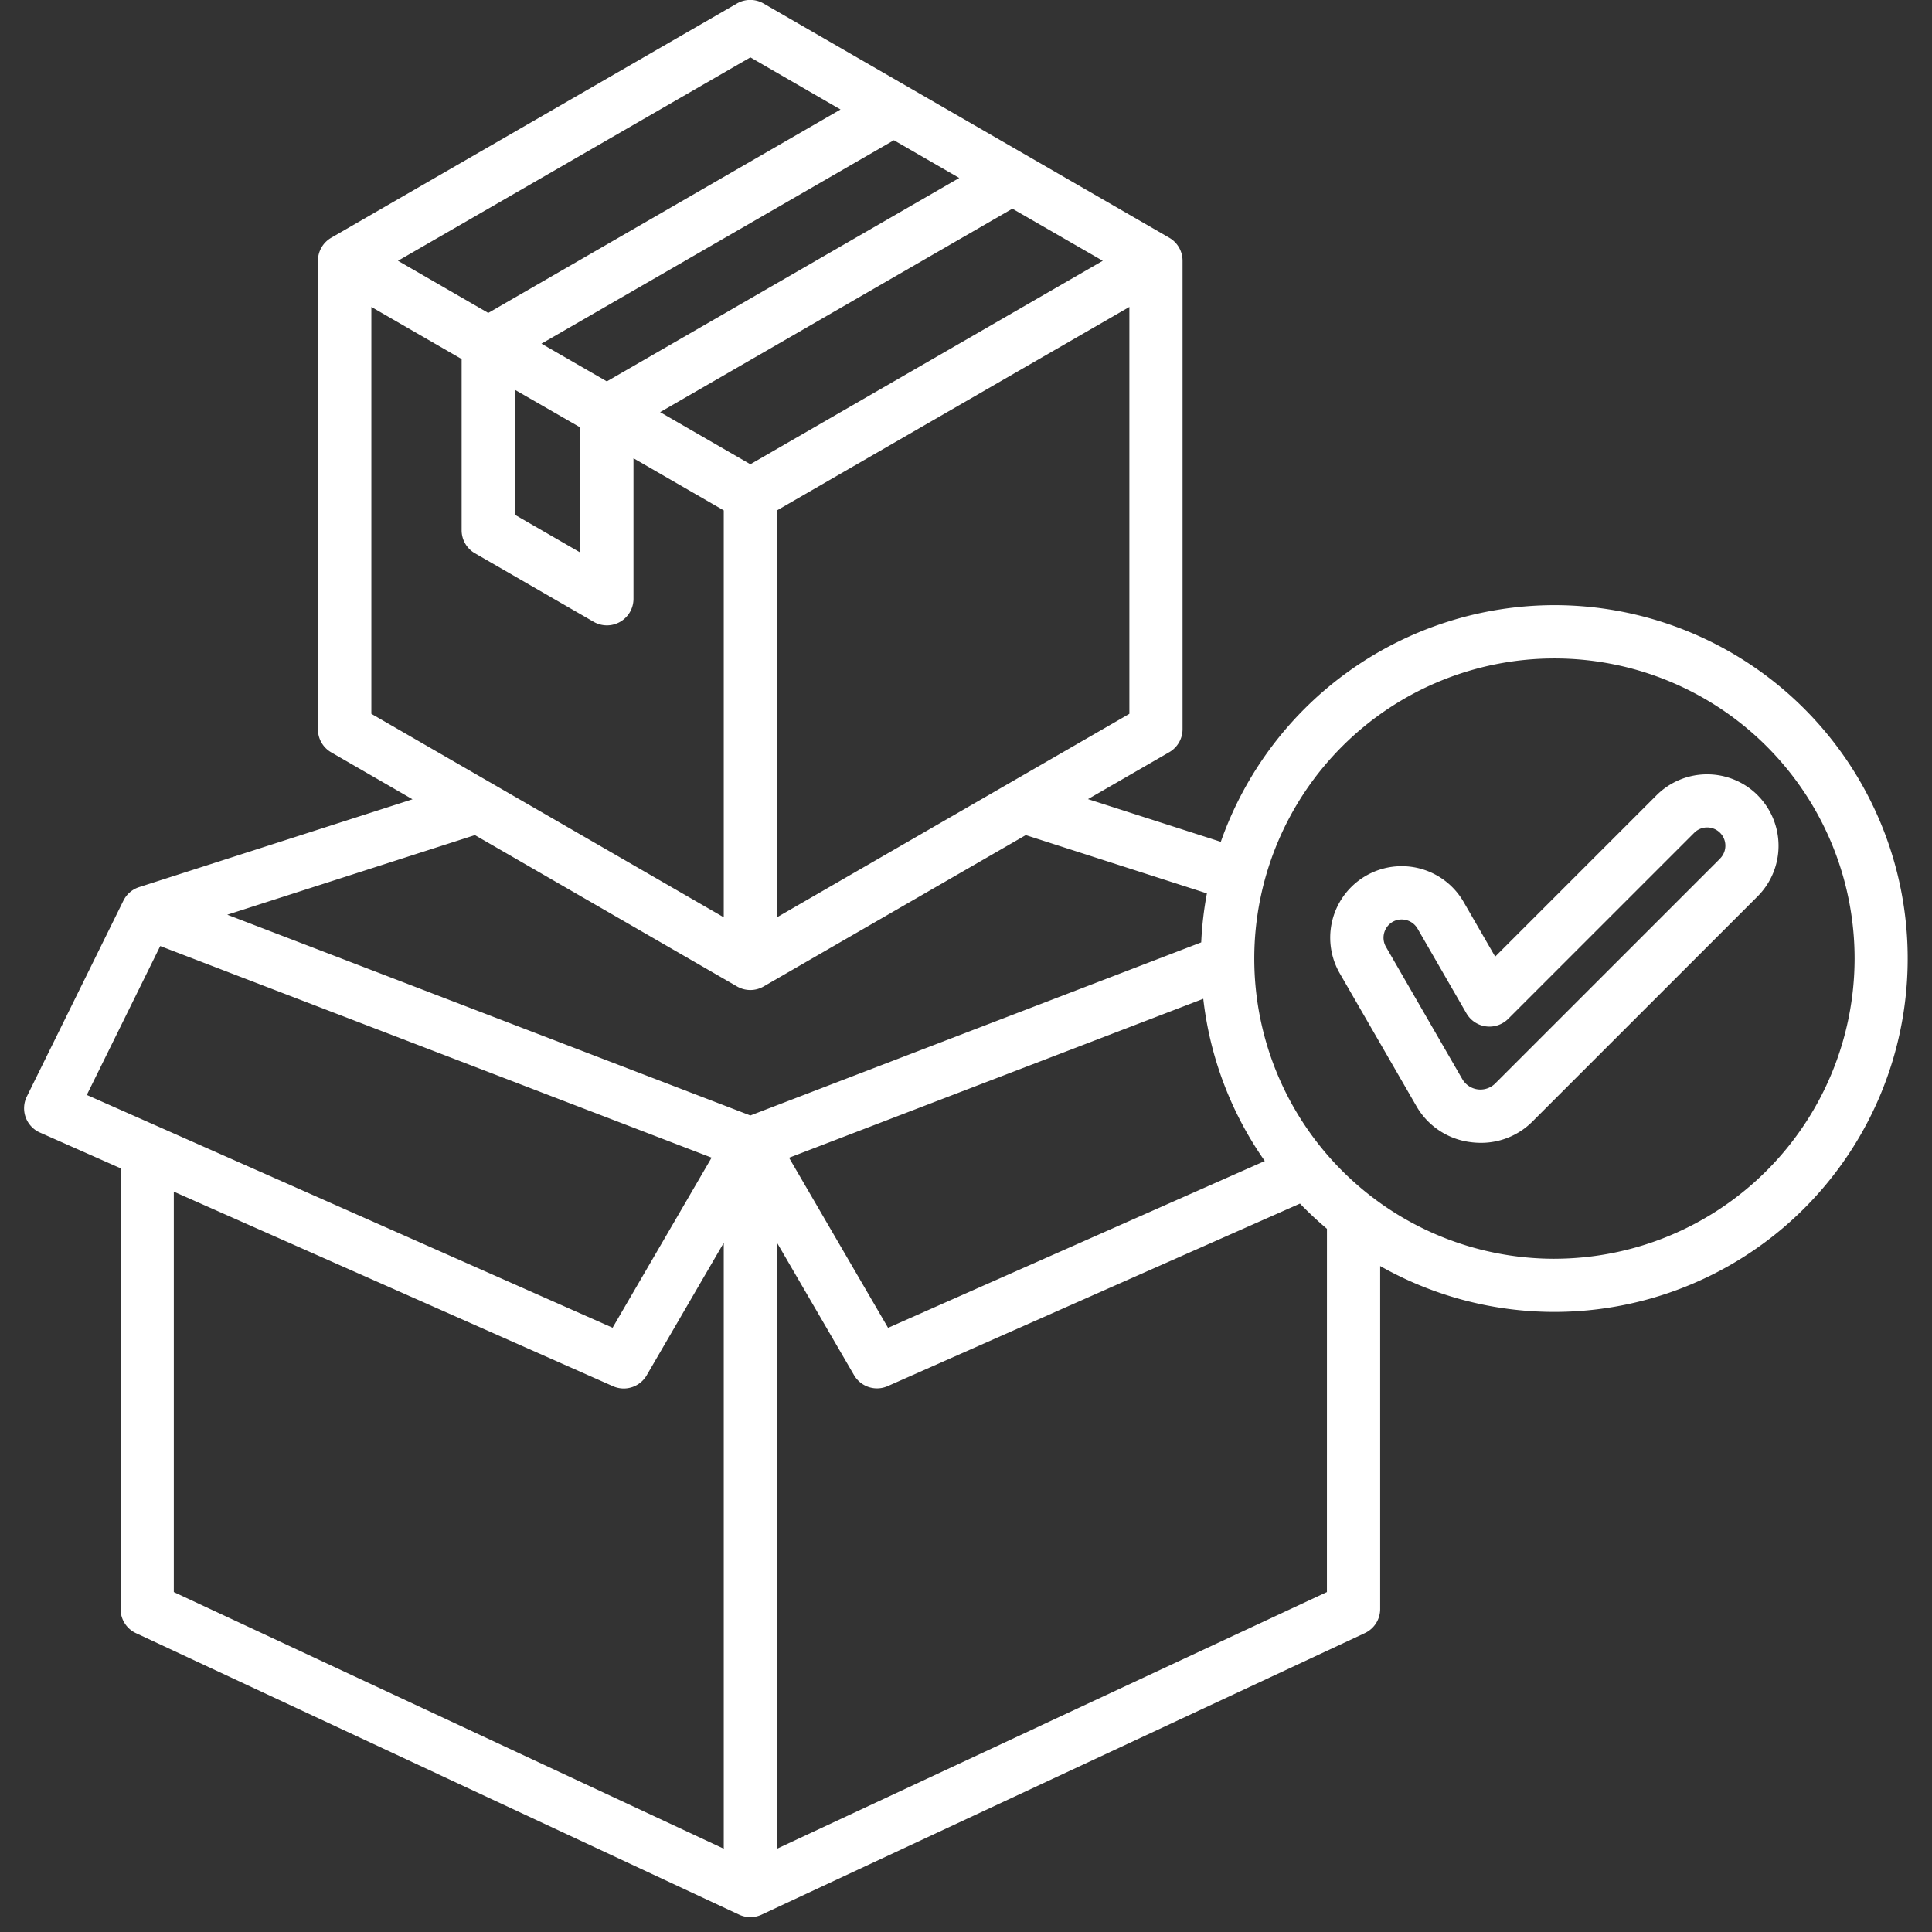 <svg xmlns="http://www.w3.org/2000/svg" width="80" height="80" viewBox="0 0 80 80"><rect x="0" y="0" width="80" height="80" fill="#333333" stroke="none"/><g id="Group_32350" data-name="Group 32350" transform="translate(-562 -720)"><rect id="Rectangle_15134" data-name="Rectangle 15134" width="80" height="80" transform="translate(562 720)" fill="none"></rect><path id="product-review" d="M71.76,29.059a14.659,14.659,0,0,0-13.814,9.8l-5.5-1.768,3.365-1.943a1.1,1.1,0,0,0,.551-.955V14.8a1.1,1.1,0,0,0-.551-.955l-16.8-9.7a1.1,1.1,0,0,0-1.1,0l-16.8,9.7a1.1,1.1,0,0,0-.551.955V34.2a1.1,1.1,0,0,0,.551.955l3.365,1.943L13.152,40.736a1.1,1.1,0,0,0-.649.563h0l-3.994,8.1a1.1,1.1,0,0,0,.542,1.5l3.337,1.478V70.626a1.1,1.1,0,0,0,.636,1L38,83.282a1.1,1.1,0,0,0,.933,0L63.909,71.625a1.1,1.1,0,0,0,.636-1v-14.2A14.633,14.633,0,1,0,71.76,29.059Zm-14.54,16.3a14.55,14.55,0,0,0,2.548,6.717l-15.6,6.908-4.1-7.043ZM39.569,41.984V25.135L54.16,16.711V33.559ZM28.715,20.142,31.421,21.7v5.178l-2.706-1.562Zm1.1-1.91L44.409,9.808l2.706,1.562L32.523,19.794Zm19.5-5.589L53.058,14.8,38.466,23.225l-3.738-2.158ZM38.466,6.376,42.2,8.535,27.612,16.959,23.874,14.8,38.466,6.377ZM22.772,16.711l3.738,2.158v7.087a1.1,1.1,0,0,0,.551.955l4.911,2.835a1.1,1.1,0,0,0,1.654-.955V22.977l3.738,2.158V41.984L22.772,33.559V16.711Zm4.288,21.87,10.855,6.267a1.1,1.1,0,0,0,1.1,0l10.855-6.267,7.5,2.413a14.63,14.63,0,0,0-.235,2.029L38.466,50.19l-21.66-8.312ZM14.033,43.176l22.828,8.761-4.1,7.043-21.772-9.64,3.04-6.164Zm.559,10.169L32.775,61.4a1.1,1.1,0,0,0,1.4-.454l3.189-5.482V80.552L14.592,69.924ZM62.34,69.924,39.569,80.552V55.459l3.189,5.482a1.1,1.1,0,0,0,1.4.454l17.067-7.556a14.79,14.79,0,0,0,1.116,1.044Zm9.42-13.8A12.429,12.429,0,1,1,84.19,43.693,12.443,12.443,0,0,1,71.76,56.123Zm8.416-19.194a2.963,2.963,0,0,0-4.186,0l-6.683,6.683L68,41.348a2.96,2.96,0,0,0-5.127,2.96l3.162,5.477a3.011,3.011,0,0,0,2.26,1.51,3.244,3.244,0,0,0,.423.028,3,3,0,0,0,2.15-.9l9.307-9.306a2.963,2.963,0,0,0,0-4.186Zm-1.559,2.627-9.307,9.306a.868.868,0,0,1-1.365-.18l-3.162-5.477a.76.76,0,0,1,.276-1.031.737.737,0,0,1,.37-.1.764.764,0,0,1,.661.374l2.025,3.508a1.1,1.1,0,0,0,1.735.228l7.7-7.7a.755.755,0,1,1,1.068,1.068Z" transform="translate(554.605 715.999)" fill="#fff"></path></g></svg>